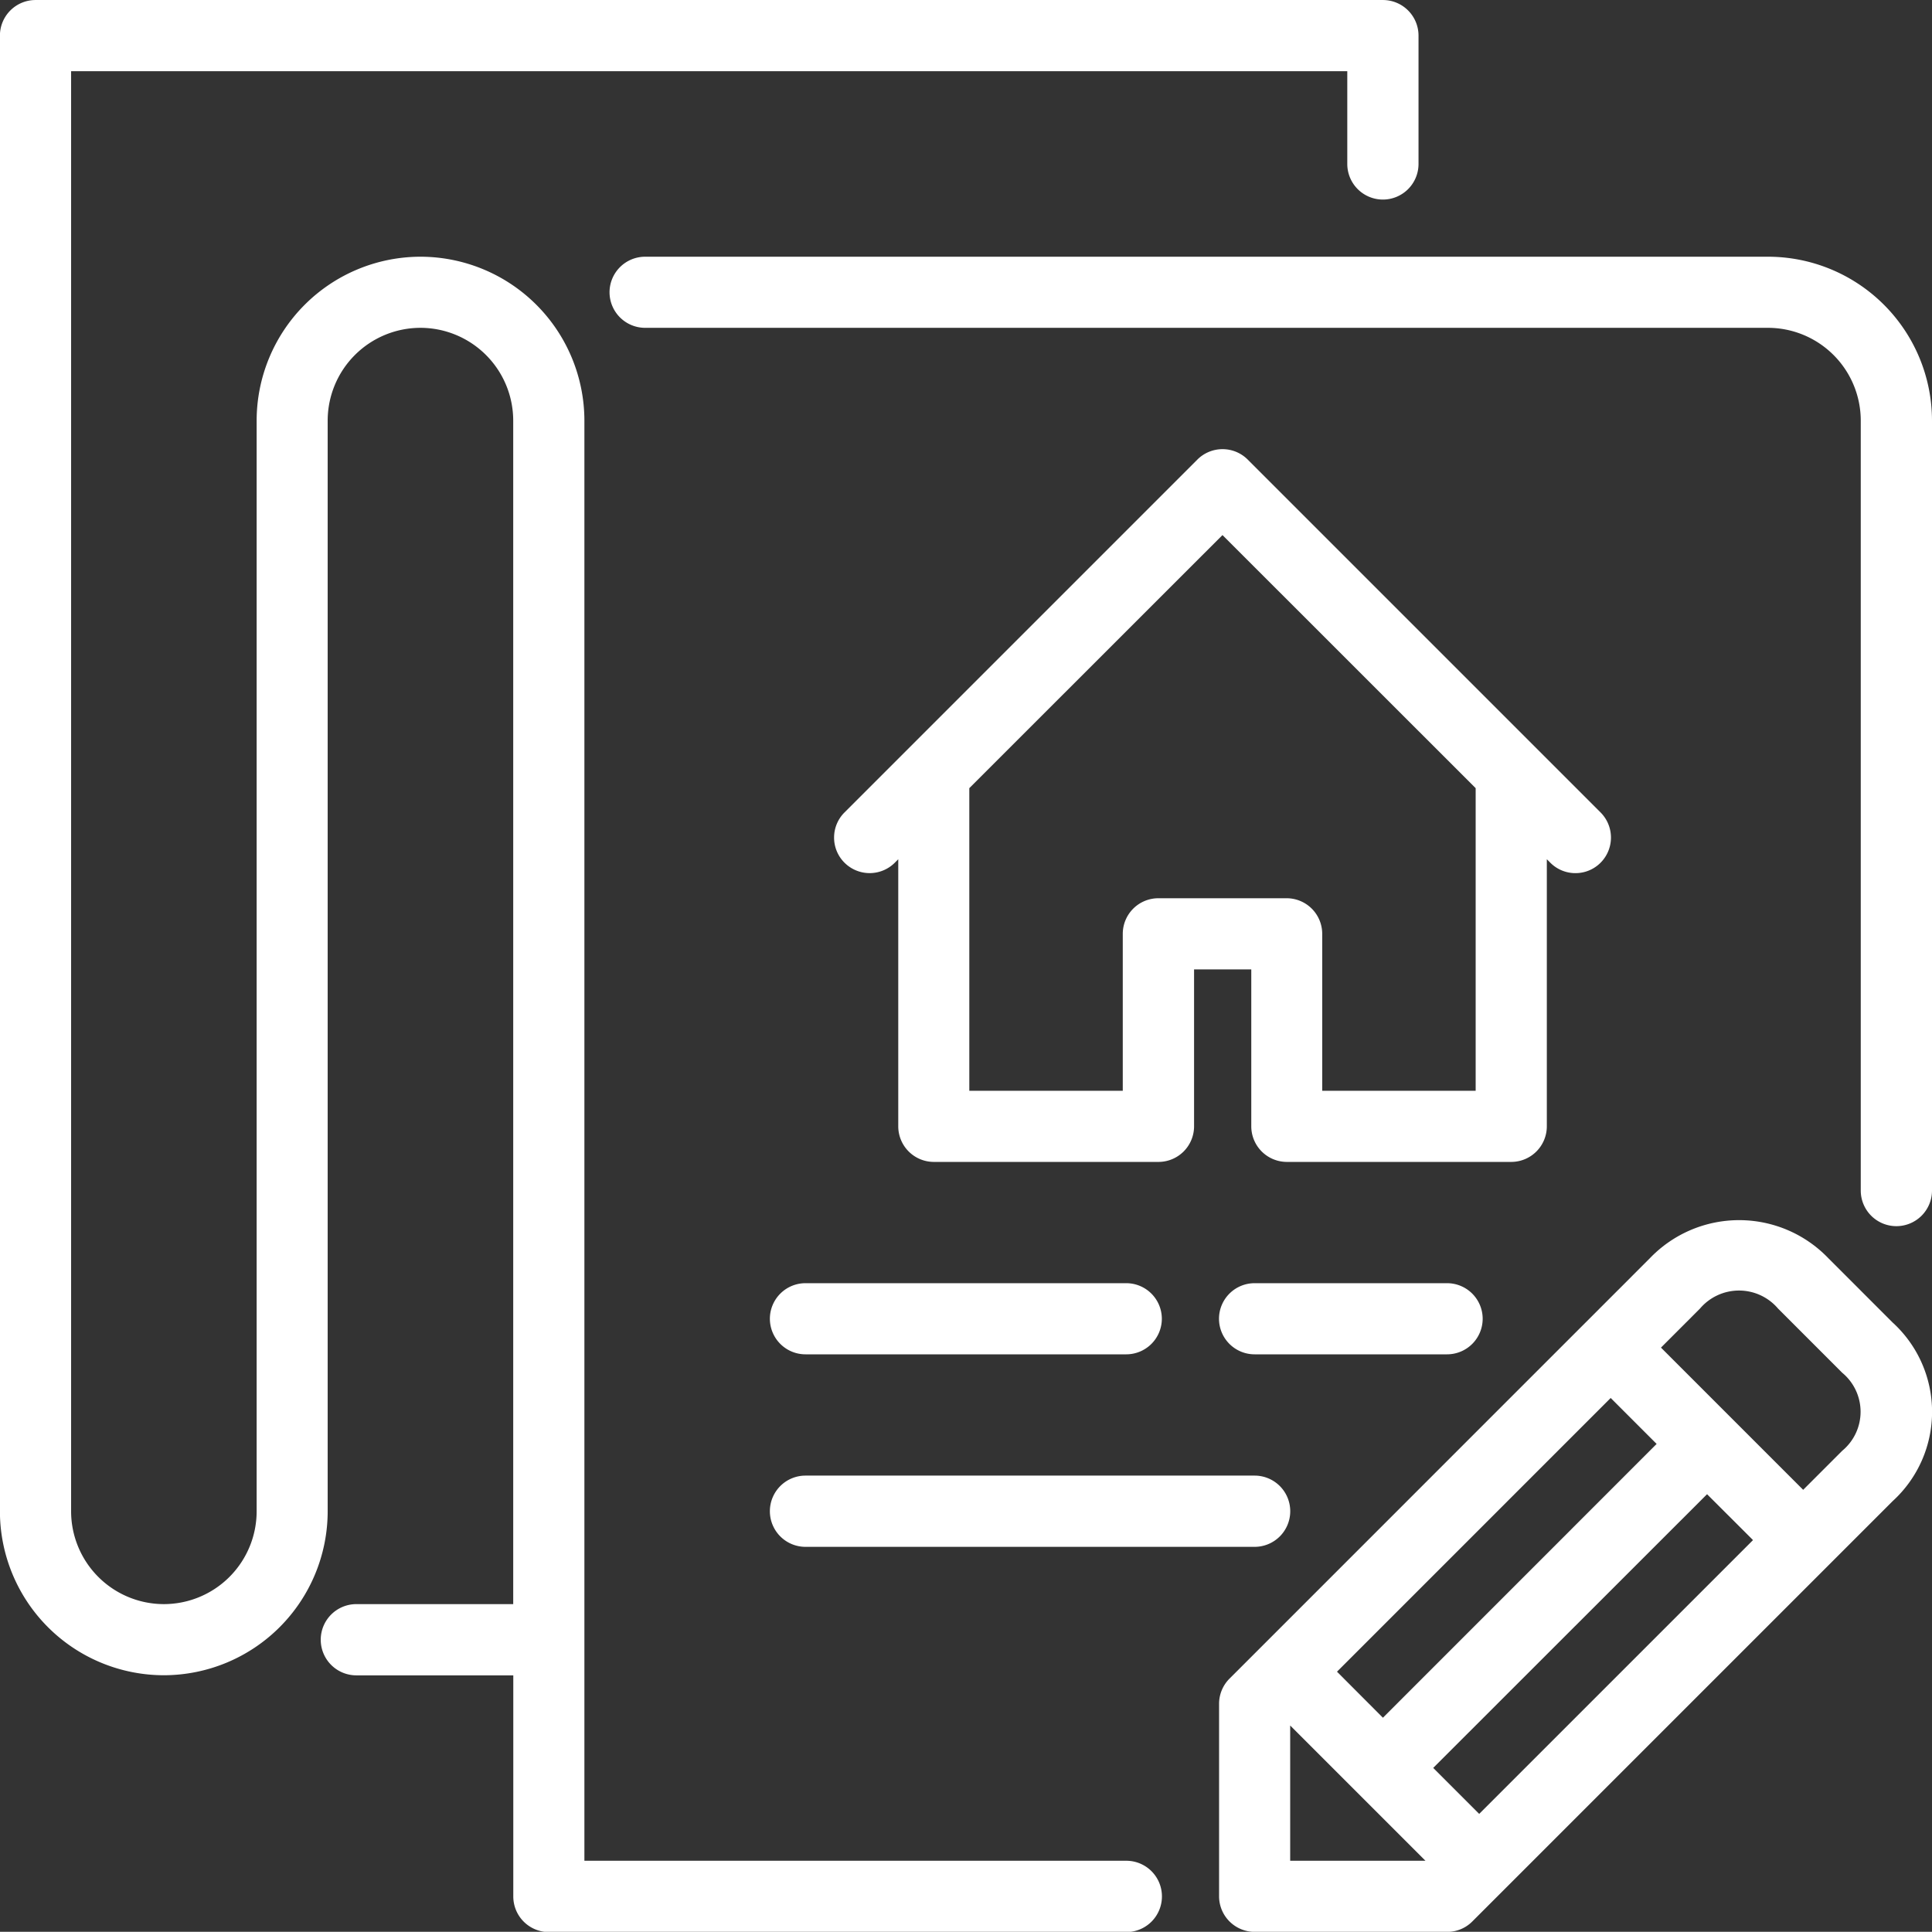 <svg xmlns="http://www.w3.org/2000/svg" width="103.057" height="103.047" viewBox="0 0 103.057 103.047">
  <rect x="0" y="0" width="103.057" height="103.047" fill="#333333" stroke="none"/>
  <g id="Opération_foncière" data-name="Opération foncière" transform="translate(-76.033 198.457)">
    <path id="Tracé_311" data-name="Tracé 311" d="M119-115.945h23.957a1.9,1.9,0,0,0,1.9-1.9,1.9,1.9,0,0,0-1.9-1.9H119a1.9,1.9,0,0,0-1.9,1.9A1.9,1.9,0,0,0,119-115.945Z" fill="#fff"/>
    <path id="Tracé_312" data-name="Tracé 312" d="M108.547-182.87a1.9,1.9,0,0,0,1.9,1.9h59.895a4.954,4.954,0,0,1,4.948,4.948v41.071a1.9,1.9,0,0,0,1.9,1.9,1.9,1.9,0,0,0,1.9-1.9v-41.071a8.751,8.751,0,0,0-8.741-8.741H110.444A1.9,1.9,0,0,0,108.547-182.87Z" fill="#fff"/>
    <path id="Tracé_313" data-name="Tracé 313" d="M119-126.214h17.113a1.9,1.9,0,0,0,1.895-1.895,1.9,1.9,0,0,0-1.895-1.9H119a1.9,1.9,0,0,0-1.9,1.9A1.9,1.9,0,0,0,119-126.214Z" fill="#fff"/>
    <path id="Tracé_314" data-name="Tracé 314" d="M136.113-99.2H107.206v-76.822a8.751,8.751,0,0,0-8.741-8.741,8.751,8.751,0,0,0-8.742,8.741v58.184a4.954,4.954,0,0,1-4.948,4.948,4.954,4.954,0,0,1-4.949-4.948v-76.822H147.9v4.948a1.9,1.9,0,0,0,1.9,1.9,1.9,1.9,0,0,0,1.9-1.9v-6.844a1.9,1.9,0,0,0-1.9-1.9H77.929a1.9,1.9,0,0,0-1.9,1.9v78.718a8.752,8.752,0,0,0,8.742,8.742,8.752,8.752,0,0,0,8.741-8.742v-58.184a4.954,4.954,0,0,1,4.949-4.948,4.954,4.954,0,0,1,4.948,4.948v63.132H95.042a1.9,1.9,0,0,0-1.9,1.9,1.9,1.9,0,0,0,1.9,1.9h8.371v11.794a1.9,1.9,0,0,0,1.9,1.9h30.8a1.9,1.9,0,0,0,1.9-1.9A1.9,1.9,0,0,0,136.113-99.2Z" fill="#fff"/>
    <path id="Tracé_315" data-name="Tracé 315" d="M155.122-128.109a1.9,1.9,0,0,0-1.9-1.9H142.957a1.9,1.9,0,0,0-1.9,1.9,1.9,1.9,0,0,0,1.9,1.895h10.268A1.9,1.9,0,0,0,155.122-128.109Z" fill="#fff"/>
    <path id="Tracé_316" data-name="Tracé 316" d="M176.987-127.914l-3.422-3.423a6.594,6.594,0,0,0-9.528,0l-22.419,22.421a1.9,1.9,0,0,0-.557,1.341v10.268a1.9,1.9,0,0,0,1.9,1.9h10.268a1.877,1.877,0,0,0,1.341-.556l22.421-22.421A6.446,6.446,0,0,0,176.987-127.914Zm-7.445,11.609L154.936-101.7l-2.452-2.453,14.607-14.6Zm-22.191,7.019,14.6-14.6,2.45,2.451-14.6,14.605ZM152.07-99.2h-7.216v-7.215ZM174.3-121.069l-2.082,2.082-7.585-7.586,2.081-2.082a2.734,2.734,0,0,1,4.164,0l3.422,3.423A2.7,2.7,0,0,1,174.3-121.069Z" fill="#fff"/>
    <path id="Tracé_317" data-name="Tracé 317" d="M158.544-138.378v-14.246l.185.185a1.885,1.885,0,0,0,1.342.557,1.884,1.884,0,0,0,1.34-.556,1.9,1.9,0,0,0,0-2.682l-18.824-18.824a1.9,1.9,0,0,0-2.682,0L121.081-155.12a1.888,1.888,0,0,0-.556,1.341,1.888,1.888,0,0,0,.556,1.341,1.9,1.9,0,0,0,2.683,0l.184-.185v14.245a1.9,1.9,0,0,0,1.9,1.9h11.979a1.9,1.9,0,0,0,1.9-1.9v-8.37h3.052v8.37a1.9,1.9,0,0,0,1.9,1.9h11.978A1.9,1.9,0,0,0,158.544-138.378Zm-13.875-12.165h-6.845a1.9,1.9,0,0,0-1.9,1.9v8.37h-8.186v-16.142l13.505-13.5,13.505,13.5v16.142h-8.185v-8.37A1.9,1.9,0,0,0,144.669-150.543Z" fill="#fff"/>
  </g>
</svg>
